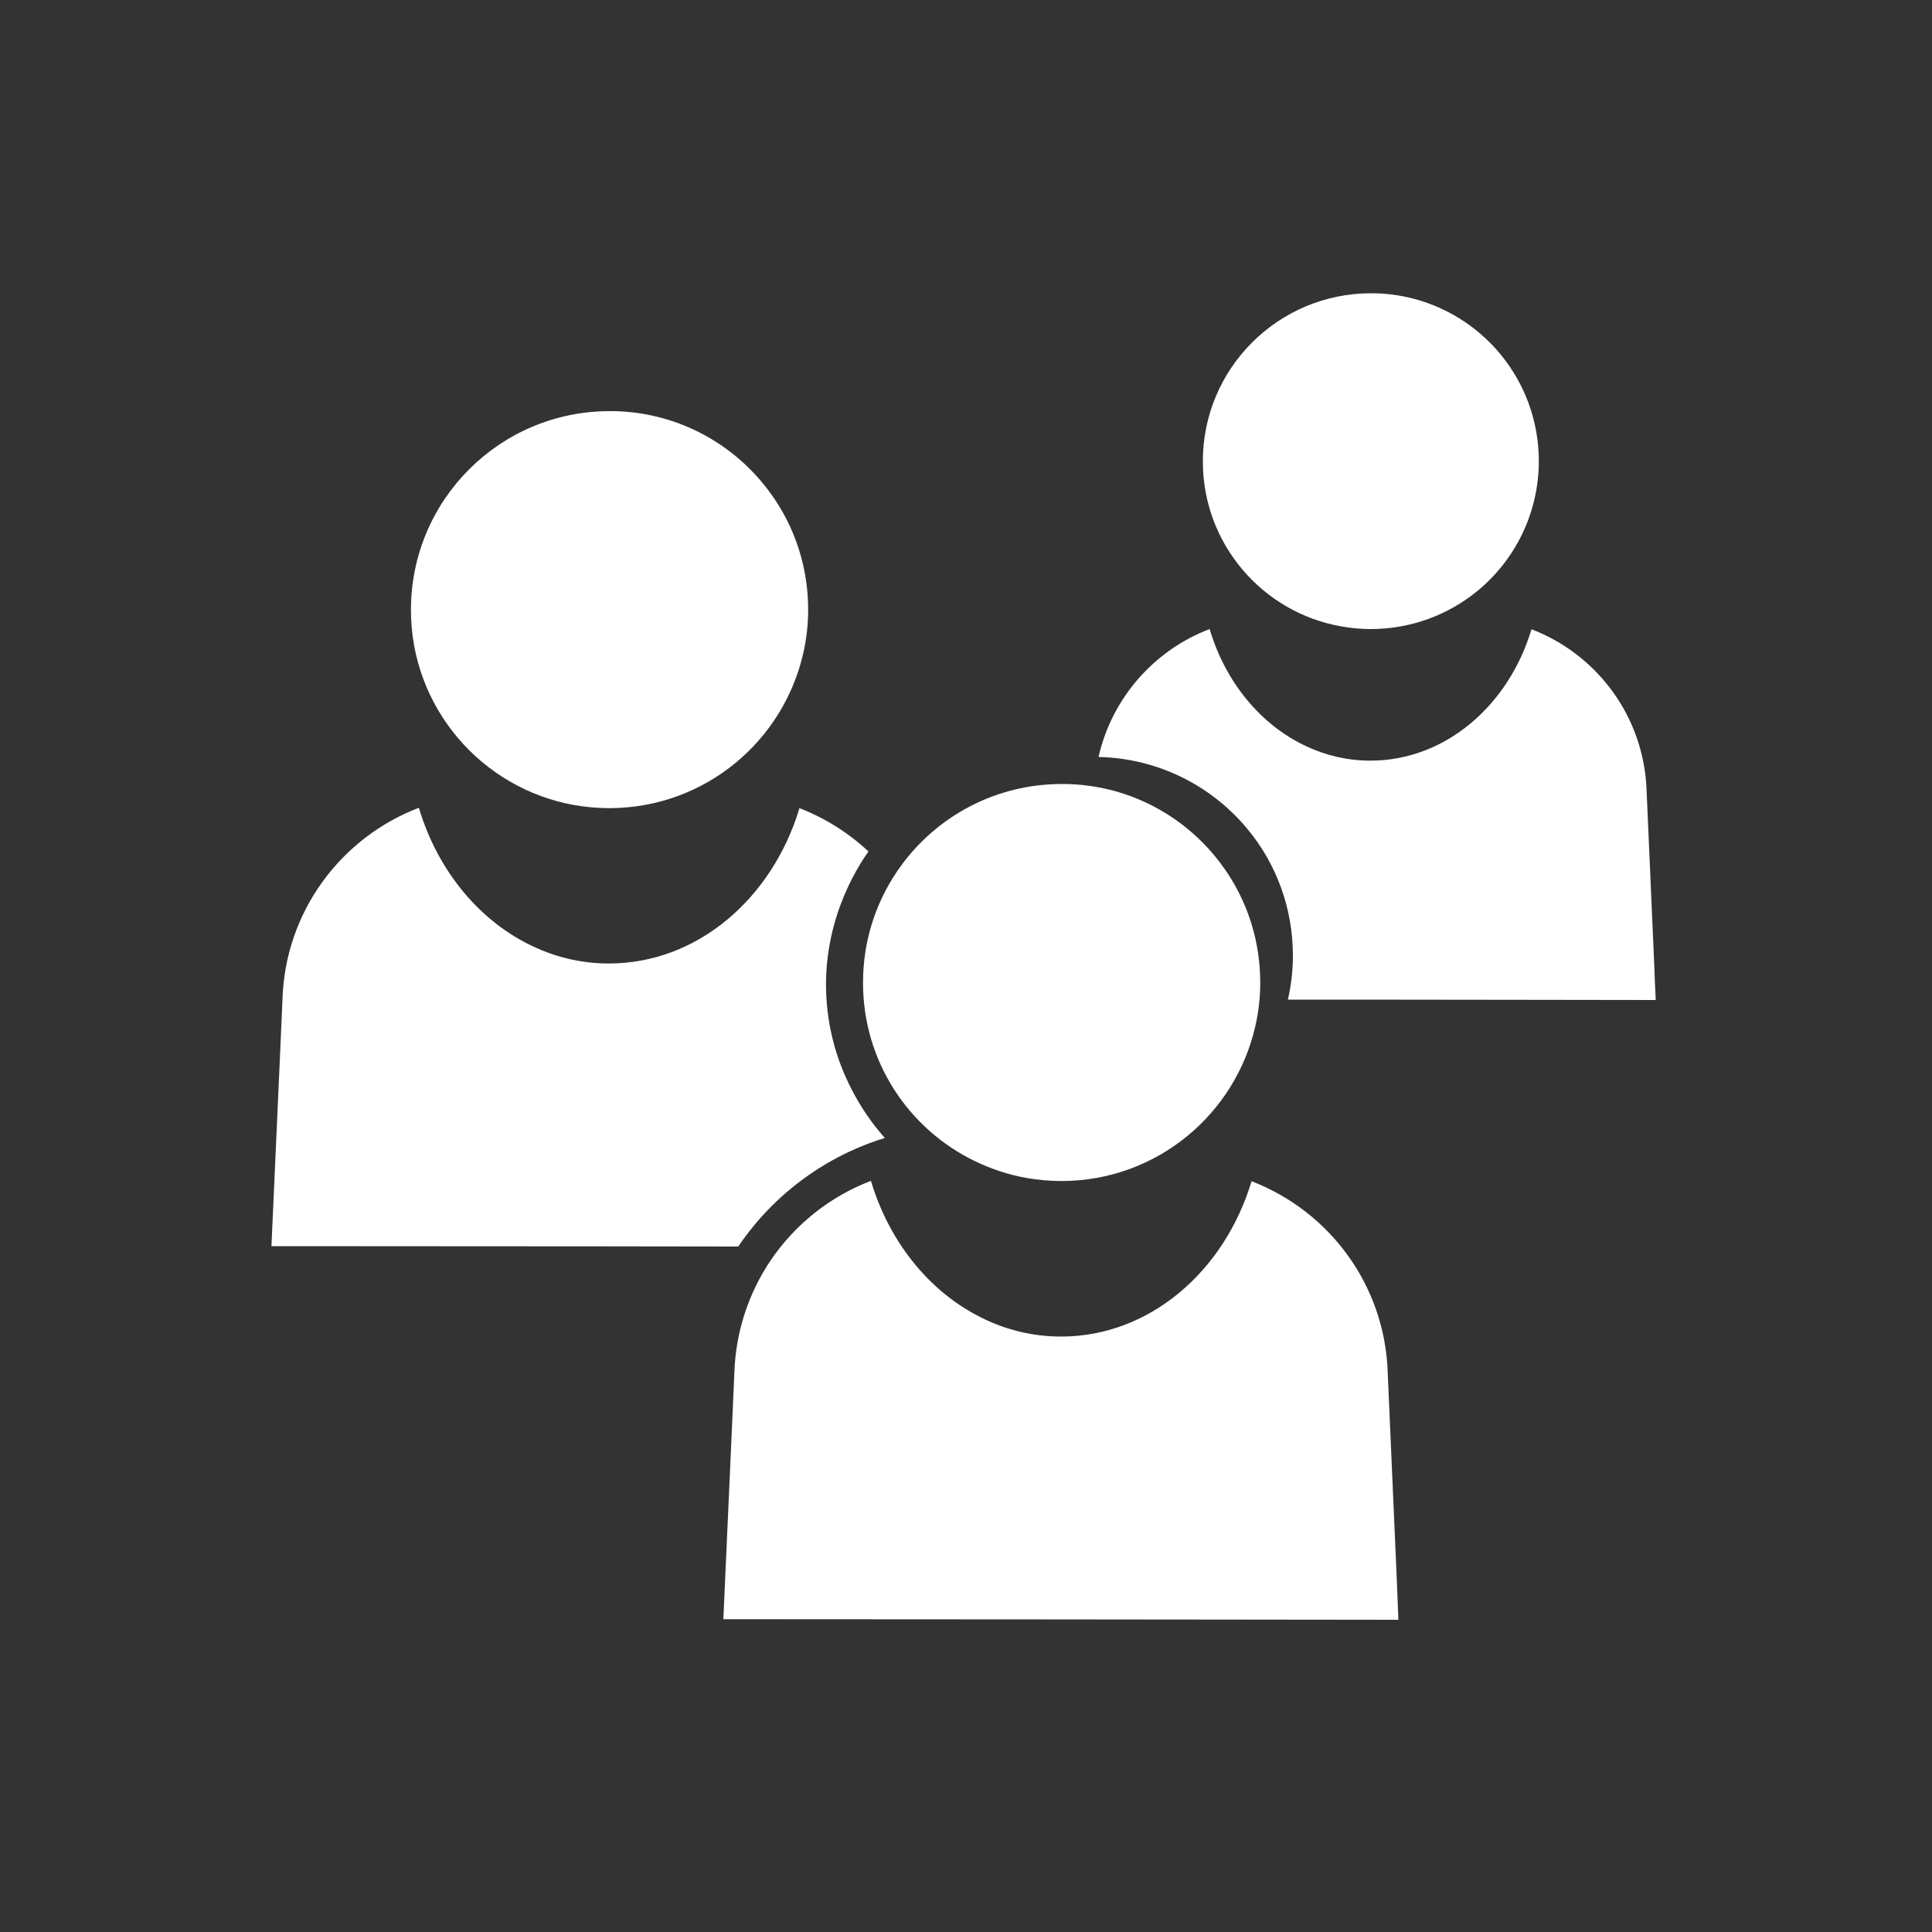 <?xml version="1.0" encoding="utf-8"?>
<!-- Generator: Adobe Illustrator 24.3.0, SVG Export Plug-In . SVG Version: 6.00 Build 0)  -->
<svg version="1.1" id="Ebene_1" xmlns="http://www.w3.org/2000/svg" xmlns:xlink="http://www.w3.org/1999/xlink" x="0px" y="0px"
	 viewBox="0 0 1000 1000" style="enable-background:new 0 0 1000 1000;" xml:space="preserve">
<rect x="0" y="0" width="1000" height="1000" fill="#333333" stroke="none"/>
<style type="text/css">
	.st0{fill:#FFFFFF;}
	.st1{fill:none;}
	.st2{fill:#4D4D4D;}
	.st3{fill:none;stroke:#FFFFFF;stroke-width:32;stroke-linecap:round;stroke-linejoin:round;stroke-miterlimit:10;}
	.st4{fill:#1B4A5E;}
	.st5{fill:#83BB26;stroke:#FFFFFF;stroke-width:10;stroke-miterlimit:10;}
	.st6{fill:#1B4A5E;stroke:#FFFFFF;stroke-width:10;stroke-miterlimit:10;}
	.st7{fill:#83BB26;}
	.st8{fill:none;stroke:#1B4A5E;stroke-width:32;stroke-linecap:round;stroke-linejoin:round;stroke-miterlimit:10;}
	.st9{fill:none;stroke:#FFFFFF;stroke-width:10;stroke-linecap:round;stroke-linejoin:round;stroke-miterlimit:10;}
	.st10{fill:none;stroke:#83BB26;stroke-width:32;stroke-linecap:round;stroke-linejoin:round;stroke-miterlimit:10;}
	.st11{fill:#4789A5;}
	.st12{clip-path:url(#SVGID_2_);fill-rule:evenodd;clip-rule:evenodd;fill:#4789A5;}
</style>
<g>
	<path class="st0" d="M856.6,508.9l-0.4-10.3l-3.9-88.8c-1.1-38.6-25.6-71.1-59.6-84.1c-11.9,39.6-44.7,68-83.4,68
		c-11.7,0-22.9-2.6-33.1-7.4c-23.5-10.9-41.9-33.1-50.1-60.7c-28.7,10.9-50.6,35.7-57.5,66.2c31.3,0.7,59.1,15.3,77.5,37.8
		c14.5,17.7,23.1,40.4,23.1,65c0,7.8-0.9,15.5-2.6,22.8l35,0l84.3,0.1l71.1,0.1L856.6,508.9z"/>
	<path class="st0" d="M694.1,324.2c5,0.9,10.1,1.4,15.3,1.4c21,0,40.3-7.4,55.4-19.8c19.3-15.9,31.6-40,31.7-67
		c0-20.9-7.3-40-19.5-55c-15.6-19.1-39.2-31.5-65.7-32c-0.6,0-1.1,0-1.7,0c-48,0-87,38.9-87,86.9C622.5,281.4,653.4,317,694.1,324.2
		z"/>
	<path class="st0" d="M458,589c-6.9-7.7-26.7-31.9-30-69c-3.7-41.6,15.9-71.3,21.5-79.3c-10.3-9.6-22.3-17.2-35.7-22.4
		c-14.1,46.8-52.9,80.4-98.6,80.4c-13.9,0-27.1-3.1-39.2-8.8c-27.7-12.9-49.5-39.2-59.2-71.8c-40.3,15.4-69.3,53.8-70.6,99.4
		l-1.4,31.9l-4.3,95.6l165.7,0.1l75.9,0.1c6.3-9.3,17.1-22.9,34-35.2C432.1,598.3,447.5,592.2,458,589z"/>
	<path class="st0" d="M297.2,416.7c5.9,1,11.9,1.6,18.1,1.6c24.9,0,47.7-8.8,65.5-23.5c17.2-14.2,29.7-33.9,34.9-56.4
		c1.7-7.3,2.6-15,2.6-22.8c0-24.7-8.6-47.3-23.1-65c-18.4-22.6-46.2-37.2-77.5-37.8c0,0-0.1,0-0.1,0c-0.7,0-1.3,0-2,0
		c-56.8,0-102.8,45.9-102.9,102.7C212.6,366,249.1,408.1,297.2,416.7z"/>
	<path class="st0" d="M723.4,828.1l-0.5-12.2l-4.6-105c-1.3-45.6-30.2-84-70.5-99.5c-14.1,46.8-52.9,80.4-98.6,80.4
		c-13.9,0-27.1-3.1-39.2-8.8c-14.7-6.9-27.7-17.4-38.1-30.7c-9.3-11.8-16.5-25.7-21.1-41.1c-21.2,8.1-39.2,22.5-51.8,41
		c-11.3,16.7-18.2,36.7-18.9,58.4l-1.4,31.9l-4.3,95.6l165.7,0.1l99.7,0.1l84,0.1L723.4,828.1z"/>
	<path class="st0" d="M504.6,601c8.3,4,17.2,7,26.6,8.7c5.9,1,11.9,1.6,18.1,1.6c24.9,0,47.7-8.8,65.5-23.5
		c17.2-14.2,29.7-33.9,34.9-56.4c1.7-7.3,2.6-15,2.6-22.8c0-24.7-8.6-47.3-23.1-65c-18.4-22.6-46.2-37.2-77.5-37.8c0,0-0.1,0-0.1,0
		c-0.7,0-1.3,0-2,0c-34.1,0-64.3,16.5-83,42c-12.5,17-19.9,38-19.9,60.7C446.6,549.2,470.2,584.4,504.6,601z"/>
</g>
</svg>
